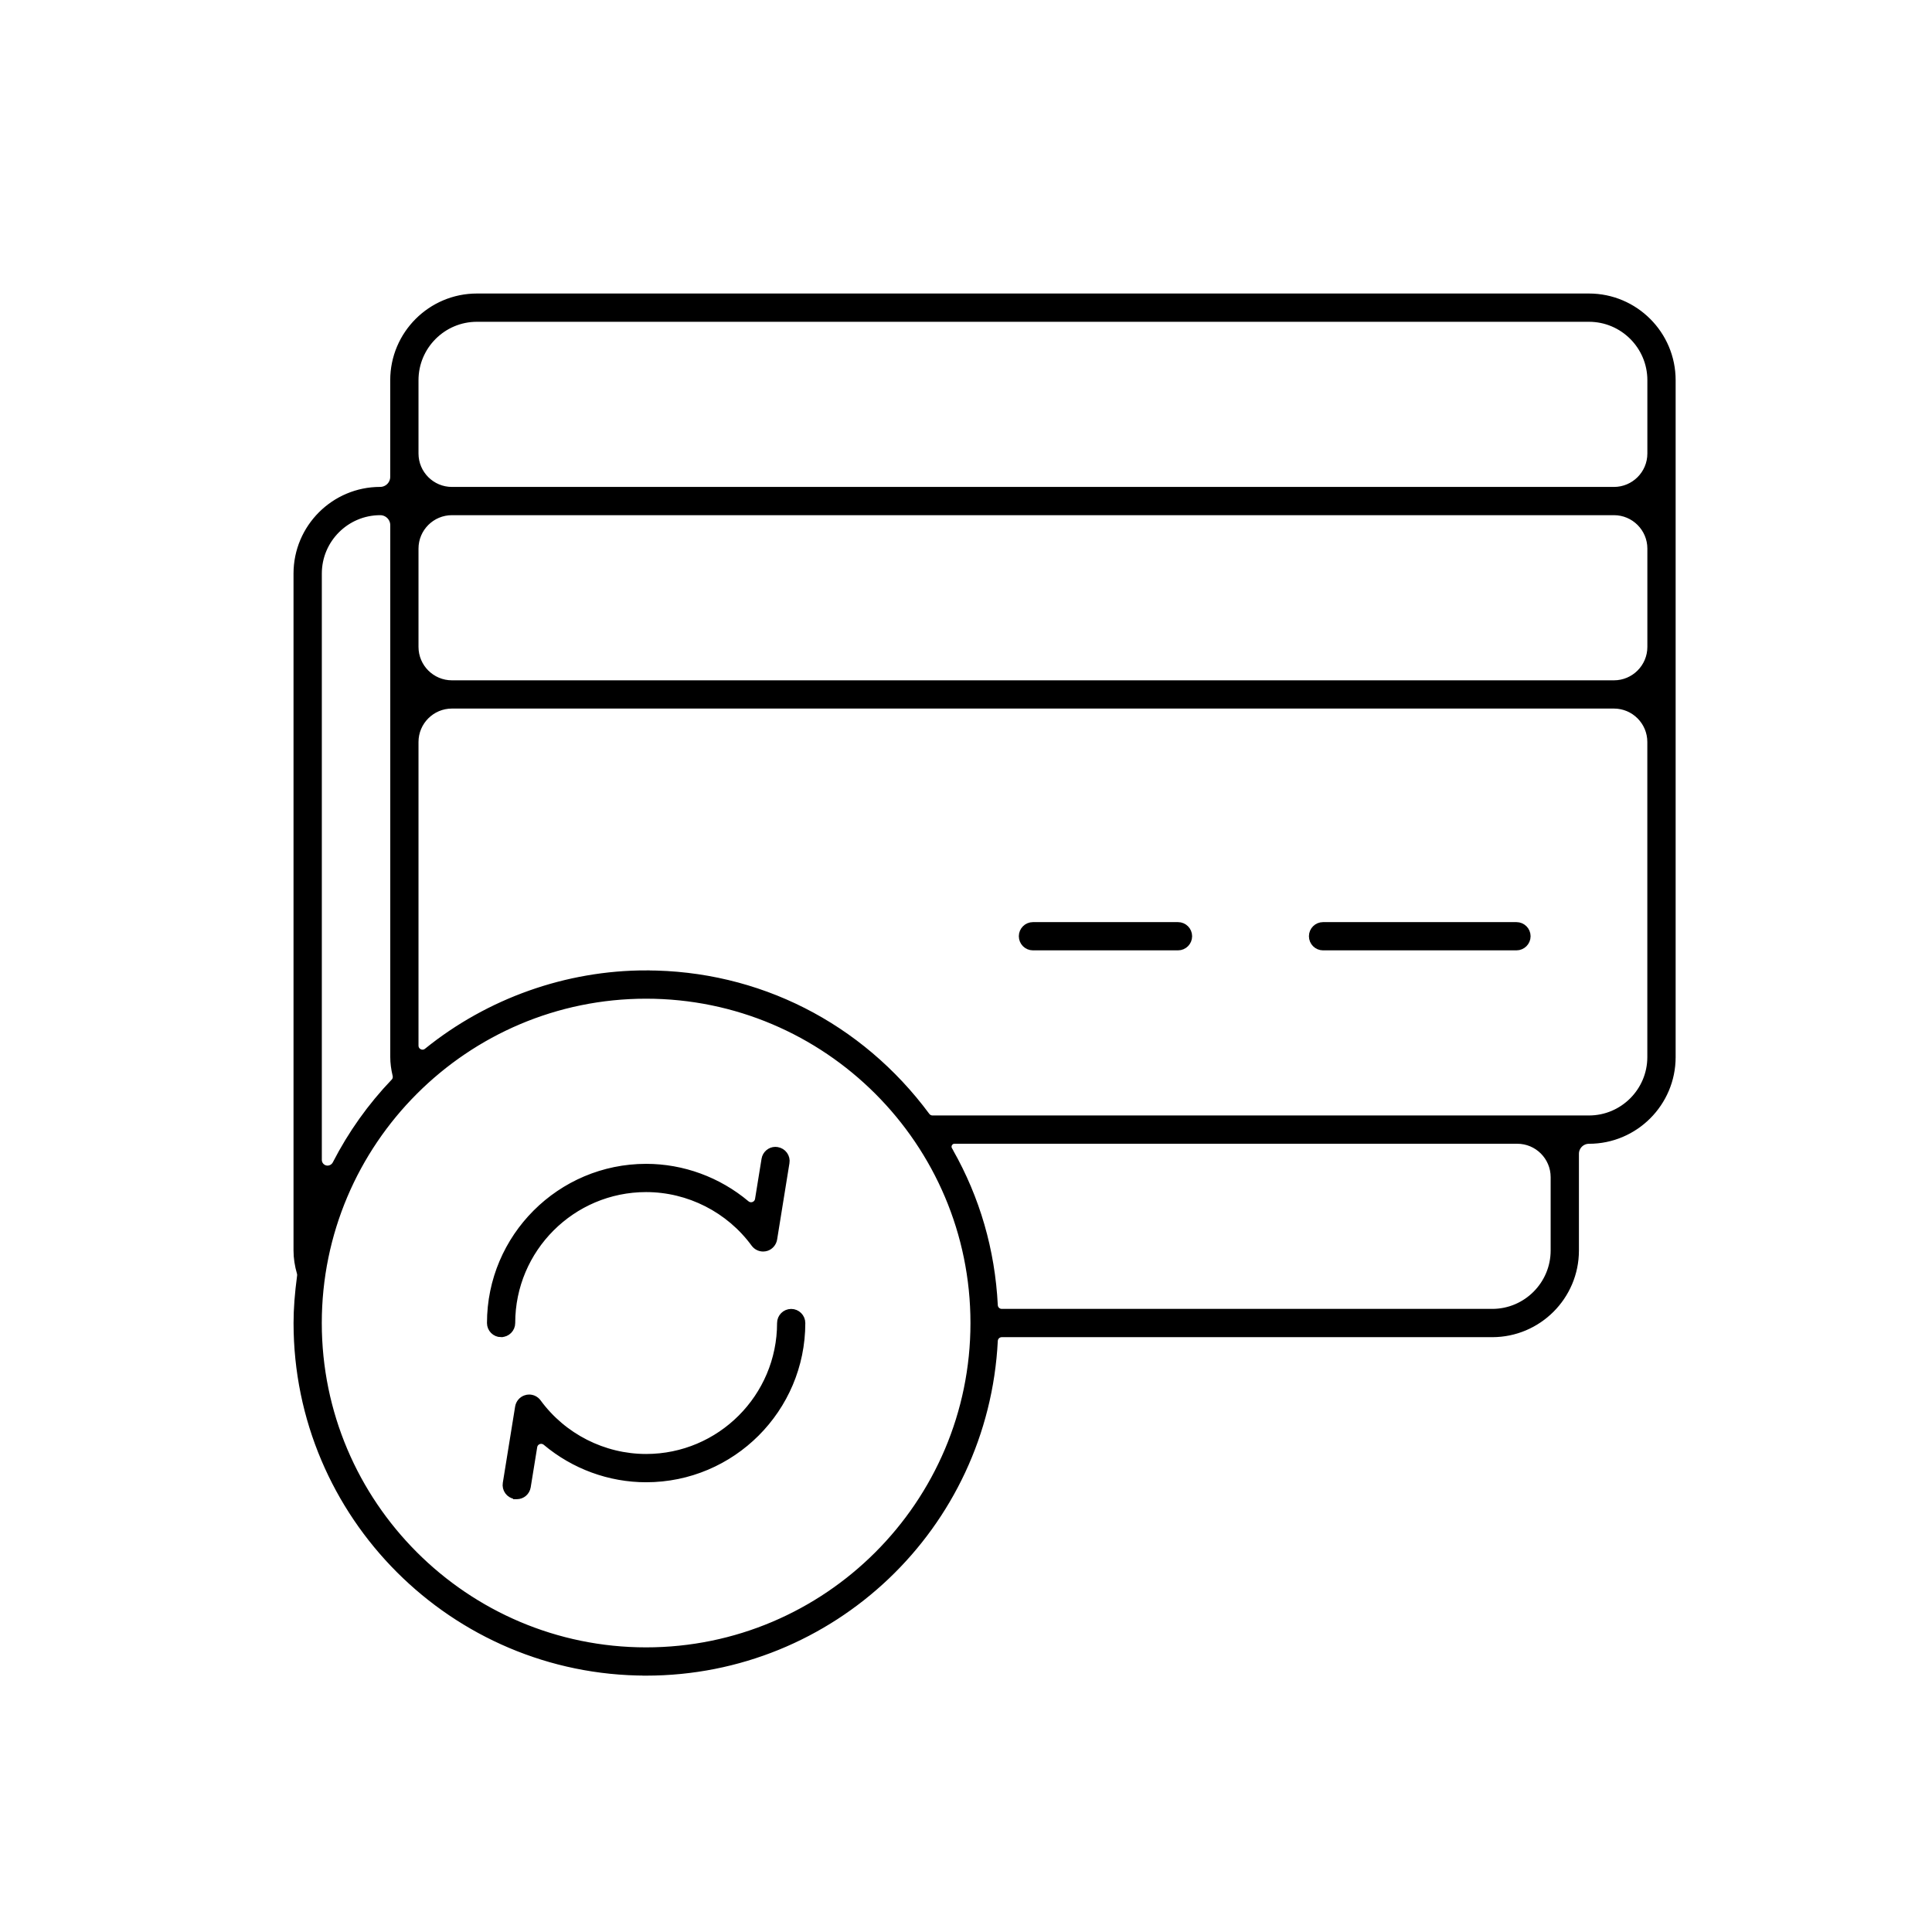 <?xml version="1.0" encoding="UTF-8"?> <svg xmlns="http://www.w3.org/2000/svg" width="52" height="52" viewBox="0 0 52 52" fill="none"><mask id="path-1-outside-1_18_1104" maskUnits="userSpaceOnUse" x="7" y="7" width="39" height="39" fill="black"><rect fill="white" x="7" y="7" width="39" height="39"></rect><path d="M17.39 45C17.39 44.999 17.39 44.999 17.39 44.999C12.213 44.999 8.001 40.787 8.001 35.609C8.001 35.227 8.032 34.825 8.096 34.343C8.1 34.315 8.098 34.286 8.09 34.258L8.09 34.258C8.03 34.05 8 33.854 8 33.657V15.438C8 14.207 9.001 13.205 10.233 13.205C10.437 13.205 10.603 13.039 10.603 12.834V10.233C10.603 9.001 11.605 8 12.836 8H42.767C43.998 8 45 9.001 45 10.233V28.452C45 29.683 43.999 30.685 42.767 30.685C42.563 30.685 42.397 30.851 42.397 31.055V33.658C42.397 34.888 41.395 35.89 40.164 35.89H26.963C26.852 35.89 26.761 35.977 26.756 36.087C26.502 41.085 22.388 45 17.391 45C17.39 45 17.39 45 17.39 45ZM17.39 26.78C12.522 26.78 8.561 30.741 8.561 35.61C8.561 40.478 12.522 44.439 17.39 44.439C22.259 44.439 26.22 40.478 26.22 35.61C26.22 30.741 22.259 26.78 17.39 26.78ZM25.558 30.994C25.558 30.994 25.558 30.995 25.558 30.995C26.278 32.264 26.681 33.655 26.756 35.132C26.761 35.242 26.852 35.329 26.963 35.329H40.164C41.086 35.329 41.836 34.578 41.836 33.657V31.684C41.836 31.131 41.388 30.684 40.836 30.684H25.691C25.553 30.684 25.467 30.832 25.535 30.952L25.558 30.993C25.558 30.994 25.558 30.994 25.558 30.994ZM10.233 13.766C9.312 13.766 8.562 14.516 8.562 15.438V31.218C8.562 31.336 8.643 31.439 8.759 31.466C8.874 31.492 8.993 31.436 9.047 31.33C9.463 30.52 9.99 29.78 10.614 29.128C10.663 29.078 10.682 29.006 10.666 28.937C10.624 28.758 10.604 28.603 10.604 28.452V14.136C10.604 13.932 10.438 13.766 10.233 13.766ZM17.39 26.219C17.39 26.219 17.39 26.219 17.391 26.219C20.385 26.219 23.134 27.612 24.932 30.039C24.971 30.092 25.033 30.123 25.099 30.123H42.767C43.688 30.123 44.438 29.373 44.438 28.451V19.971C44.438 19.419 43.991 18.971 43.438 18.971H12.164C11.612 18.971 11.164 19.419 11.164 19.971V28.143C11.164 28.318 11.367 28.415 11.502 28.305C13.167 26.96 15.259 26.218 17.39 26.218C17.39 26.218 17.39 26.218 17.39 26.219ZM11.164 17.411C11.164 17.963 11.612 18.411 12.164 18.411H43.439C43.991 18.411 44.439 17.963 44.439 17.411V14.766C44.439 14.214 43.991 13.766 43.439 13.766H12.164C11.612 13.766 11.164 14.214 11.164 14.766V17.411ZM12.836 8.561C11.915 8.561 11.164 9.311 11.164 10.233V12.206C11.164 12.758 11.612 13.206 12.164 13.206H43.439C43.991 13.206 44.439 12.758 44.439 12.206V10.233C44.439 9.311 43.689 8.561 42.767 8.561H12.836ZM13.909 40.251C13.909 40.251 13.909 40.25 13.909 40.25C13.893 40.25 13.88 40.249 13.866 40.247C13.79 40.235 13.725 40.195 13.681 40.134C13.637 40.073 13.62 39.999 13.632 39.925L13.963 37.876C13.979 37.77 14.054 37.681 14.154 37.649C14.183 37.639 14.213 37.634 14.243 37.634C14.331 37.634 14.415 37.677 14.468 37.748C15.148 38.679 16.241 39.234 17.391 39.234C19.389 39.234 21.015 37.609 21.015 35.61C21.015 35.456 21.14 35.33 21.295 35.33C21.449 35.33 21.575 35.456 21.575 35.61C21.575 37.918 19.698 39.795 17.39 39.795C16.411 39.795 15.455 39.445 14.699 38.81C14.575 38.707 14.386 38.777 14.36 38.936L14.185 40.016C14.163 40.152 14.048 40.251 13.91 40.251C13.91 40.251 13.909 40.251 13.909 40.251ZM13.487 35.889C13.487 35.889 13.486 35.89 13.486 35.89C13.332 35.889 13.207 35.764 13.207 35.61C13.207 33.302 15.084 31.425 17.391 31.425C18.371 31.425 19.326 31.775 20.082 32.41C20.206 32.513 20.395 32.443 20.421 32.284L20.596 31.204C20.617 31.069 20.735 30.968 20.868 30.968C20.883 30.968 20.899 30.97 20.914 30.972C20.991 30.985 21.056 31.024 21.1 31.085C21.144 31.146 21.162 31.22 21.149 31.294L20.818 33.343C20.802 33.449 20.727 33.538 20.628 33.571C20.598 33.58 20.569 33.585 20.539 33.585C20.451 33.585 20.367 33.543 20.313 33.471C19.633 32.54 18.54 31.985 17.39 31.985C15.392 31.985 13.767 33.61 13.767 35.609C13.767 35.763 13.641 35.889 13.487 35.889C13.487 35.889 13.487 35.889 13.487 35.889ZM35.61 25.479C35.455 25.479 35.33 25.353 35.33 25.199C35.33 25.044 35.455 24.919 35.61 24.919H40.816C40.97 24.919 41.096 25.044 41.096 25.199C41.096 25.353 40.97 25.479 40.816 25.479H35.61ZM27.802 25.479C27.647 25.479 27.522 25.353 27.522 25.199C27.522 25.044 27.647 24.919 27.802 24.919H31.706C31.861 24.919 31.986 25.044 31.986 25.199C31.986 25.353 31.861 25.479 31.706 25.479H27.802Z"></path></mask><path d="M17.39 45C17.39 44.999 17.39 44.999 17.39 44.999C12.213 44.999 8.001 40.787 8.001 35.609C8.001 35.227 8.032 34.825 8.096 34.343C8.1 34.315 8.098 34.286 8.09 34.258L8.09 34.258C8.03 34.05 8 33.854 8 33.657V15.438C8 14.207 9.001 13.205 10.233 13.205C10.437 13.205 10.603 13.039 10.603 12.834V10.233C10.603 9.001 11.605 8 12.836 8H42.767C43.998 8 45 9.001 45 10.233V28.452C45 29.683 43.999 30.685 42.767 30.685C42.563 30.685 42.397 30.851 42.397 31.055V33.658C42.397 34.888 41.395 35.89 40.164 35.89H26.963C26.852 35.89 26.761 35.977 26.756 36.087C26.502 41.085 22.388 45 17.391 45C17.39 45 17.39 45 17.39 45ZM17.39 26.78C12.522 26.78 8.561 30.741 8.561 35.61C8.561 40.478 12.522 44.439 17.39 44.439C22.259 44.439 26.22 40.478 26.22 35.61C26.22 30.741 22.259 26.78 17.39 26.78ZM25.558 30.994C25.558 30.994 25.558 30.995 25.558 30.995C26.278 32.264 26.681 33.655 26.756 35.132C26.761 35.242 26.852 35.329 26.963 35.329H40.164C41.086 35.329 41.836 34.578 41.836 33.657V31.684C41.836 31.131 41.388 30.684 40.836 30.684H25.691C25.553 30.684 25.467 30.832 25.535 30.952L25.558 30.993C25.558 30.994 25.558 30.994 25.558 30.994ZM10.233 13.766C9.312 13.766 8.562 14.516 8.562 15.438V31.218C8.562 31.336 8.643 31.439 8.759 31.466C8.874 31.492 8.993 31.436 9.047 31.33C9.463 30.52 9.99 29.78 10.614 29.128C10.663 29.078 10.682 29.006 10.666 28.937C10.624 28.758 10.604 28.603 10.604 28.452V14.136C10.604 13.932 10.438 13.766 10.233 13.766ZM17.39 26.219C17.39 26.219 17.39 26.219 17.391 26.219C20.385 26.219 23.134 27.612 24.932 30.039C24.971 30.092 25.033 30.123 25.099 30.123H42.767C43.688 30.123 44.438 29.373 44.438 28.451V19.971C44.438 19.419 43.991 18.971 43.438 18.971H12.164C11.612 18.971 11.164 19.419 11.164 19.971V28.143C11.164 28.318 11.367 28.415 11.502 28.305C13.167 26.96 15.259 26.218 17.39 26.218C17.39 26.218 17.39 26.218 17.39 26.219ZM11.164 17.411C11.164 17.963 11.612 18.411 12.164 18.411H43.439C43.991 18.411 44.439 17.963 44.439 17.411V14.766C44.439 14.214 43.991 13.766 43.439 13.766H12.164C11.612 13.766 11.164 14.214 11.164 14.766V17.411ZM12.836 8.561C11.915 8.561 11.164 9.311 11.164 10.233V12.206C11.164 12.758 11.612 13.206 12.164 13.206H43.439C43.991 13.206 44.439 12.758 44.439 12.206V10.233C44.439 9.311 43.689 8.561 42.767 8.561H12.836ZM13.909 40.251C13.909 40.251 13.909 40.25 13.909 40.25C13.893 40.25 13.88 40.249 13.866 40.247C13.79 40.235 13.725 40.195 13.681 40.134C13.637 40.073 13.62 39.999 13.632 39.925L13.963 37.876C13.979 37.77 14.054 37.681 14.154 37.649C14.183 37.639 14.213 37.634 14.243 37.634C14.331 37.634 14.415 37.677 14.468 37.748C15.148 38.679 16.241 39.234 17.391 39.234C19.389 39.234 21.015 37.609 21.015 35.61C21.015 35.456 21.14 35.33 21.295 35.33C21.449 35.33 21.575 35.456 21.575 35.61C21.575 37.918 19.698 39.795 17.39 39.795C16.411 39.795 15.455 39.445 14.699 38.81C14.575 38.707 14.386 38.777 14.36 38.936L14.185 40.016C14.163 40.152 14.048 40.251 13.91 40.251C13.91 40.251 13.909 40.251 13.909 40.251ZM13.487 35.889C13.487 35.889 13.486 35.89 13.486 35.89C13.332 35.889 13.207 35.764 13.207 35.61C13.207 33.302 15.084 31.425 17.391 31.425C18.371 31.425 19.326 31.775 20.082 32.41C20.206 32.513 20.395 32.443 20.421 32.284L20.596 31.204C20.617 31.069 20.735 30.968 20.868 30.968C20.883 30.968 20.899 30.97 20.914 30.972C20.991 30.985 21.056 31.024 21.1 31.085C21.144 31.146 21.162 31.22 21.149 31.294L20.818 33.343C20.802 33.449 20.727 33.538 20.628 33.571C20.598 33.58 20.569 33.585 20.539 33.585C20.451 33.585 20.367 33.543 20.313 33.471C19.633 32.54 18.54 31.985 17.39 31.985C15.392 31.985 13.767 33.61 13.767 35.609C13.767 35.763 13.641 35.889 13.487 35.889C13.487 35.889 13.487 35.889 13.487 35.889ZM35.61 25.479C35.455 25.479 35.33 25.353 35.33 25.199C35.33 25.044 35.455 24.919 35.61 24.919H40.816C40.97 24.919 41.096 25.044 41.096 25.199C41.096 25.353 40.97 25.479 40.816 25.479H35.61ZM27.802 25.479C27.647 25.479 27.522 25.353 27.522 25.199C27.522 25.044 27.647 24.919 27.802 24.919H31.706C31.861 24.919 31.986 25.044 31.986 25.199C31.986 25.353 31.861 25.479 31.706 25.479H27.802Z" fill="black"></path><path d="M17.39 45C17.39 44.999 17.39 44.999 17.39 44.999C12.213 44.999 8.001 40.787 8.001 35.609C8.001 35.227 8.032 34.825 8.096 34.343C8.1 34.315 8.098 34.286 8.09 34.258L8.09 34.258C8.03 34.05 8 33.854 8 33.657V15.438C8 14.207 9.001 13.205 10.233 13.205C10.437 13.205 10.603 13.039 10.603 12.834V10.233C10.603 9.001 11.605 8 12.836 8H42.767C43.998 8 45 9.001 45 10.233V28.452C45 29.683 43.999 30.685 42.767 30.685C42.563 30.685 42.397 30.851 42.397 31.055V33.658C42.397 34.888 41.395 35.89 40.164 35.89H26.963C26.852 35.89 26.761 35.977 26.756 36.087C26.502 41.085 22.388 45 17.391 45C17.39 45 17.39 45 17.39 45ZM17.39 26.78C12.522 26.78 8.561 30.741 8.561 35.61C8.561 40.478 12.522 44.439 17.39 44.439C22.259 44.439 26.22 40.478 26.22 35.61C26.22 30.741 22.259 26.78 17.39 26.78ZM25.558 30.994C25.558 30.994 25.558 30.995 25.558 30.995C26.278 32.264 26.681 33.655 26.756 35.132C26.761 35.242 26.852 35.329 26.963 35.329H40.164C41.086 35.329 41.836 34.578 41.836 33.657V31.684C41.836 31.131 41.388 30.684 40.836 30.684H25.691C25.553 30.684 25.467 30.832 25.535 30.952L25.558 30.993C25.558 30.994 25.558 30.994 25.558 30.994ZM10.233 13.766C9.312 13.766 8.562 14.516 8.562 15.438V31.218C8.562 31.336 8.643 31.439 8.759 31.466C8.874 31.492 8.993 31.436 9.047 31.33C9.463 30.52 9.99 29.78 10.614 29.128C10.663 29.078 10.682 29.006 10.666 28.937C10.624 28.758 10.604 28.603 10.604 28.452V14.136C10.604 13.932 10.438 13.766 10.233 13.766ZM17.39 26.219C17.39 26.219 17.39 26.219 17.391 26.219C20.385 26.219 23.134 27.612 24.932 30.039C24.971 30.092 25.033 30.123 25.099 30.123H42.767C43.688 30.123 44.438 29.373 44.438 28.451V19.971C44.438 19.419 43.991 18.971 43.438 18.971H12.164C11.612 18.971 11.164 19.419 11.164 19.971V28.143C11.164 28.318 11.367 28.415 11.502 28.305C13.167 26.96 15.259 26.218 17.39 26.218C17.39 26.218 17.39 26.218 17.39 26.219ZM11.164 17.411C11.164 17.963 11.612 18.411 12.164 18.411H43.439C43.991 18.411 44.439 17.963 44.439 17.411V14.766C44.439 14.214 43.991 13.766 43.439 13.766H12.164C11.612 13.766 11.164 14.214 11.164 14.766V17.411ZM12.836 8.561C11.915 8.561 11.164 9.311 11.164 10.233V12.206C11.164 12.758 11.612 13.206 12.164 13.206H43.439C43.991 13.206 44.439 12.758 44.439 12.206V10.233C44.439 9.311 43.689 8.561 42.767 8.561H12.836ZM13.909 40.251C13.909 40.251 13.909 40.25 13.909 40.25C13.893 40.25 13.88 40.249 13.866 40.247C13.79 40.235 13.725 40.195 13.681 40.134C13.637 40.073 13.62 39.999 13.632 39.925L13.963 37.876C13.979 37.77 14.054 37.681 14.154 37.649C14.183 37.639 14.213 37.634 14.243 37.634C14.331 37.634 14.415 37.677 14.468 37.748C15.148 38.679 16.241 39.234 17.391 39.234C19.389 39.234 21.015 37.609 21.015 35.61C21.015 35.456 21.14 35.33 21.295 35.33C21.449 35.33 21.575 35.456 21.575 35.61C21.575 37.918 19.698 39.795 17.39 39.795C16.411 39.795 15.455 39.445 14.699 38.81C14.575 38.707 14.386 38.777 14.36 38.936L14.185 40.016C14.163 40.152 14.048 40.251 13.91 40.251C13.91 40.251 13.909 40.251 13.909 40.251ZM13.487 35.889C13.487 35.889 13.486 35.89 13.486 35.89C13.332 35.889 13.207 35.764 13.207 35.61C13.207 33.302 15.084 31.425 17.391 31.425C18.371 31.425 19.326 31.775 20.082 32.41C20.206 32.513 20.395 32.443 20.421 32.284L20.596 31.204C20.617 31.069 20.735 30.968 20.868 30.968C20.883 30.968 20.899 30.97 20.914 30.972C20.991 30.985 21.056 31.024 21.1 31.085C21.144 31.146 21.162 31.22 21.149 31.294L20.818 33.343C20.802 33.449 20.727 33.538 20.628 33.571C20.598 33.58 20.569 33.585 20.539 33.585C20.451 33.585 20.367 33.543 20.313 33.471C19.633 32.54 18.54 31.985 17.39 31.985C15.392 31.985 13.767 33.61 13.767 35.609C13.767 35.763 13.641 35.889 13.487 35.889C13.487 35.889 13.487 35.889 13.487 35.889ZM35.61 25.479C35.455 25.479 35.33 25.353 35.33 25.199C35.33 25.044 35.455 24.919 35.61 24.919H40.816C40.97 24.919 41.096 25.044 41.096 25.199C41.096 25.353 40.97 25.479 40.816 25.479H35.61ZM27.802 25.479C27.647 25.479 27.522 25.353 27.522 25.199C27.522 25.044 27.647 24.919 27.802 24.919H31.706C31.861 24.919 31.986 25.044 31.986 25.199C31.986 25.353 31.861 25.479 31.706 25.479H27.802Z" stroke="black" stroke-width="0.2" mask="url(#path-1-outside-1_18_1104)"></path></svg> 